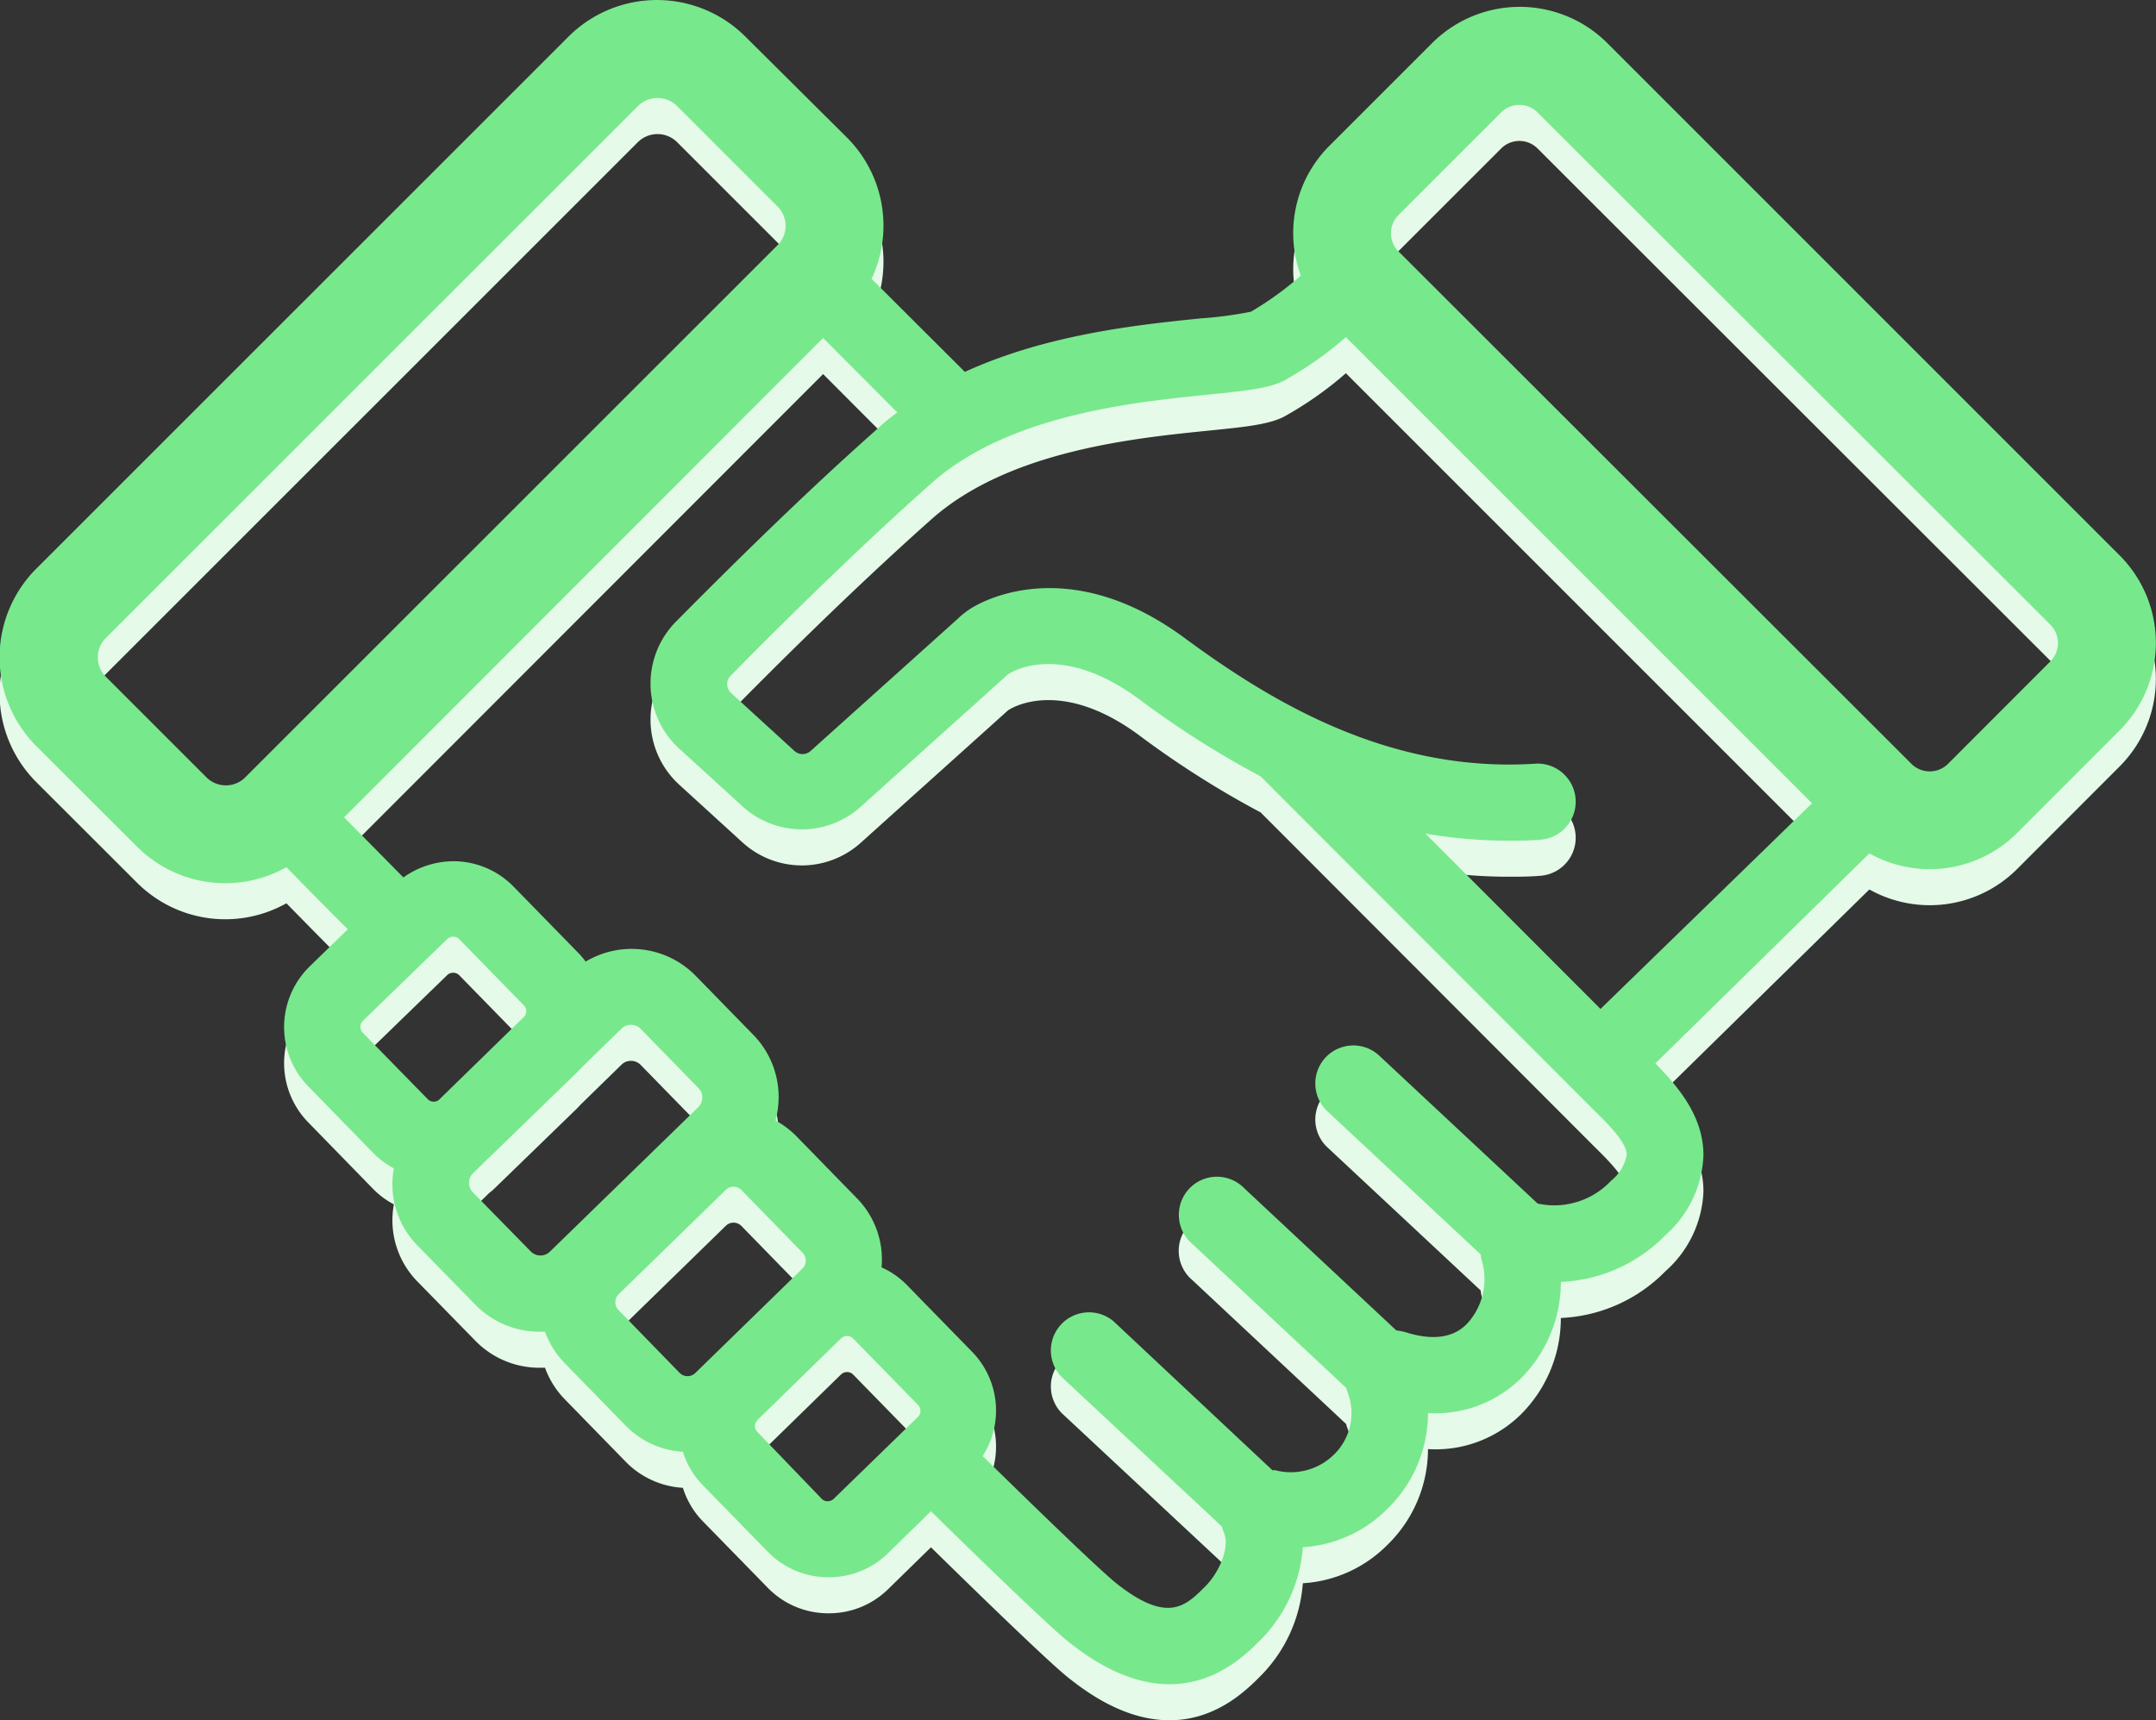 <svg xmlns="http://www.w3.org/2000/svg" viewBox="0 0 179.32 143.12"><rect x="0" y="0" width="179.32" height="143.12" fill="#333333" stroke="none"/><defs><style>.cls-1{fill:#e5fae9;}.cls-2{fill:#78e88c;}</style></defs><g id="Layer_2" data-name="Layer 2"><g id="Layer_1-2" data-name="Layer 1"><path class="cls-1" d="M176.31,49.22,133.68,6.58a10.31,10.31,0,0,0-14.56,0l-8.55,8.55a10.26,10.26,0,0,0-2.38,10.8,26.71,26.71,0,0,1-4.14,3,32.72,32.72,0,0,1-4.19.56c-5.12.52-12.76,1.31-19.61,4.45L72.49,26.2a10.37,10.37,0,0,0-2.06-11.77L62,6.05a10.41,10.41,0,0,0-14.72,0L3,50.33A10.44,10.44,0,0,0,3,65.05l8.39,8.38a10.38,10.38,0,0,0,12.43,1.72c1.29,1.31,3,3.07,5.11,5.16l-3.16,3.08a7.05,7.05,0,0,0-.12,10l5.38,5.52a6.91,6.91,0,0,0,1.73,1.29,7.27,7.27,0,0,0,2,6.46l4.81,4.92A7.43,7.43,0,0,0,45,113.79l.33,0a7.29,7.29,0,0,0,1.64,2.62l5.07,5.2a7.23,7.23,0,0,0,4.76,2.17,6.91,6.91,0,0,0,1.67,2.8l5.38,5.51a7,7,0,0,0,5,2.13h.09a7,7,0,0,0,4.92-2l3.57-3.49c9.64,9.45,11.12,10.62,11.62,11,3.2,2.53,5.94,3.39,8.22,3.39,3.89,0,6.42-2.53,7.52-3.63a12.23,12.23,0,0,0,3.57-7.77,10.8,10.8,0,0,0,7-3.16,11.13,11.13,0,0,0,3.41-8,10.1,10.1,0,0,0,7.75-2.91,11.33,11.33,0,0,0,3.3-8,12.94,12.94,0,0,0,8.7-3.89,9.34,9.34,0,0,0,3.16-6.64c0-3.32-2.19-5.79-4-7.65L155.48,74a10.28,10.28,0,0,0,12.29-1.7l8.54-8.55A10.3,10.3,0,0,0,176.31,49.22ZM100.49,35.83c3.08-.31,4.94-.5,6.24-1.13a29.54,29.54,0,0,0,5.21-3.65l38.77,38.78L133.12,86.94,118.55,72.35a40.67,40.67,0,0,0,6.91.59c.91,0,1.83,0,2.77-.09a3.17,3.17,0,0,0-.43-6.32c-12.25.83-22.1-5.16-29.3-10.47C89.64,49.54,82.82,52.43,81,53.47a6.63,6.63,0,0,0-1.33,1l-12.24,11a1,1,0,0,1-1.36,0l-5.25-4.8a1,1,0,0,1-.34-.72,1,1,0,0,1,.29-.73c3.4-3.46,10.08-10.13,16.68-16C83.84,37.52,94.26,36.46,100.49,35.83ZM17.18,67.68,8.8,59.3a2.28,2.28,0,0,1,0-3.22L53.08,11.8a2.32,2.32,0,0,1,3.21,0l8.38,8.38a2.27,2.27,0,0,1,0,3.22L20.39,67.68A2.28,2.28,0,0,1,17.18,67.68Zm13,21.25a.7.7,0,0,1-.2-.51.71.71,0,0,1,.21-.5l7-6.79a.71.71,0,0,1,.51-.2.69.69,0,0,1,.51.22l5.38,5.51a.69.69,0,0,1,0,.93l-7.09,6.92a.7.7,0,0,1-.93-.07Zm9.11,13.27a1.15,1.15,0,0,1-.32-.8,1.13,1.13,0,0,1,.34-.8l1.37-1.34L41,99l7-6.79.3-.32,3.39-3.31h0a1.09,1.09,0,0,1,.79-.32,1.12,1.12,0,0,1,.81.34l4.8,4.92a1.07,1.07,0,0,1,.32.8,1.13,1.13,0,0,1-.34.8l-12.32,12a1.13,1.13,0,0,1-1.6,0ZM51.45,112a.91.91,0,0,1-.27-.67.93.93,0,0,1,.28-.66l8.9-8.68h0a.92.92,0,0,1,.65-.27h0a.93.93,0,0,1,.66.28l5.07,5.2a.94.94,0,0,1,0,1.33l-8.9,8.68a.92.92,0,0,1-.66.27.91.91,0,0,1-.67-.29Zm17.89,15.7a.76.76,0,0,1-.51.2.68.68,0,0,1-.5-.22L63,122.14a.71.71,0,0,1,0-1l6.95-6.79a.74.74,0,0,1,.5-.2.7.7,0,0,1,.52.22l5.38,5.51a.71.71,0,0,1,0,1ZM134,101.23a6.48,6.48,0,0,1-6.11,1.9l-13.17-12.3a3.16,3.16,0,1,0-4.32,4.62l12.75,11.91a3.4,3.4,0,0,0,.08.46,5.47,5.47,0,0,1-1.24,5.34c-1.14,1.15-2.85,1.38-5.07.68a4.29,4.29,0,0,0-.78-.15l-12.66-11.83a3.17,3.17,0,1,0-4.32,4.63l12.82,12c0,.13.07.27.12.41a4.82,4.82,0,0,1-1.26,5.21,5.11,5.11,0,0,1-4.77,1.21,1.9,1.9,0,0,0-.25,0L92.62,112.93a3.17,3.17,0,0,0-4.32,4.63L101.63,130a4.36,4.36,0,0,0,.19.58c.44,1.07-.31,3.14-1.59,4.42-1.6,1.6-3.1,3.11-7.34-.24-.81-.64-3.44-3.05-11.16-10.62a7,7,0,0,0-.9-8.7l-5.38-5.51a6.85,6.85,0,0,0-2.13-1.49,7.27,7.27,0,0,0-2-5.7l-5.07-5.2a7.46,7.46,0,0,0-1.75-1.32,7.5,7.5,0,0,0,.26-1.84,7.39,7.39,0,0,0-2.12-5.3l-4.8-4.92A7.46,7.46,0,0,0,48.71,83a6.82,6.82,0,0,0-.6-.71l-5.38-5.51a7,7,0,0,0-5-2.13A7.24,7.24,0,0,0,33.55,76l-4.93-5L68.46,31.12l6.17,6.19c-.48.37-1,.75-1.42,1.16-6.41,5.66-12.78,12-17,16.26a7.33,7.33,0,0,0,.29,10.56l5.26,4.8a7.32,7.32,0,0,0,9.86,0l12.23-11L84,59c1-.58,4.91-2.13,10.73,2.16a77.68,77.68,0,0,0,10.12,6.43l27.3,27.35.43.43c1.21,1.19,2.72,2.69,2.72,3.71A3.61,3.61,0,0,1,134,101.23ZM170.56,58,162,66.57a2.16,2.16,0,0,1-3,0L116.33,23.93a2.14,2.14,0,0,1,0-3.05l8.54-8.54a2.14,2.14,0,0,1,3,0L170.56,55A2.16,2.16,0,0,1,170.56,58Z"/><path class="cls-2" d="M176.31,46.22,133.68,3.58a10.31,10.31,0,0,0-14.56,0l-8.55,8.55a10.26,10.26,0,0,0-2.38,10.8,26.71,26.71,0,0,1-4.14,3,32.72,32.72,0,0,1-4.19.56c-5.12.52-12.76,1.31-19.61,4.45L72.49,23.2a10.37,10.37,0,0,0-2.06-11.77L62,3.05a10.41,10.41,0,0,0-14.72,0L3,47.33A10.44,10.44,0,0,0,3,62.05l8.39,8.38a10.38,10.38,0,0,0,12.43,1.72c1.29,1.31,3,3.07,5.11,5.16l-3.16,3.08a7.05,7.05,0,0,0-.12,10l5.38,5.52a6.91,6.91,0,0,0,1.73,1.29,7.27,7.27,0,0,0,2,6.46l4.81,4.92A7.43,7.43,0,0,0,45,110.79l.33,0a7.29,7.29,0,0,0,1.64,2.62l5.07,5.2a7.23,7.23,0,0,0,4.76,2.17,6.91,6.91,0,0,0,1.67,2.8l5.38,5.51a7,7,0,0,0,5,2.13h.09a7,7,0,0,0,4.92-2l3.57-3.49c9.64,9.45,11.12,10.62,11.62,11,3.2,2.53,5.94,3.39,8.22,3.39,3.89,0,6.42-2.53,7.52-3.63a12.23,12.23,0,0,0,3.57-7.77,10.8,10.8,0,0,0,7-3.16,11.13,11.13,0,0,0,3.41-8,10.1,10.1,0,0,0,7.75-2.91,11.33,11.33,0,0,0,3.3-8,12.94,12.94,0,0,0,8.7-3.89,9.34,9.34,0,0,0,3.16-6.64c0-3.32-2.19-5.79-4-7.65L155.48,71a10.28,10.28,0,0,0,12.29-1.7l8.54-8.55A10.3,10.3,0,0,0,176.31,46.22ZM100.49,32.83c3.08-.31,4.94-.5,6.24-1.13a29.54,29.54,0,0,0,5.21-3.65l38.77,38.78L133.12,83.94,118.55,69.35a40.67,40.67,0,0,0,6.91.59c.91,0,1.83,0,2.77-.09a3.17,3.17,0,0,0-.43-6.32c-12.25.83-22.1-5.16-29.3-10.47C89.64,46.54,82.82,49.43,81,50.47a6.63,6.63,0,0,0-1.33,1l-12.24,11a1,1,0,0,1-1.36,0l-5.25-4.8a1,1,0,0,1-.34-.72,1,1,0,0,1,.29-.73c3.4-3.46,10.08-10.13,16.68-16C83.84,34.52,94.26,33.46,100.49,32.83ZM17.18,64.68,8.8,56.3a2.28,2.28,0,0,1,0-3.22L53.08,8.8a2.32,2.32,0,0,1,3.21,0l8.38,8.38a2.27,2.27,0,0,1,0,3.22L20.39,64.68A2.28,2.28,0,0,1,17.18,64.68Zm13,21.25a.7.7,0,0,1-.2-.51.71.71,0,0,1,.21-.5l7-6.79a.71.71,0,0,1,.51-.2.69.69,0,0,1,.51.22l5.38,5.51a.69.69,0,0,1,0,.93l-7.09,6.92a.7.7,0,0,1-.93-.07ZM39.33,99.2a1.15,1.15,0,0,1-.32-.8,1.13,1.13,0,0,1,.34-.8l1.37-1.34L41,96l7-6.79.3-.32,3.39-3.31h0a1.09,1.09,0,0,1,.79-.32,1.12,1.12,0,0,1,.81.34l4.8,4.92a1.07,1.07,0,0,1,.32.8,1.13,1.13,0,0,1-.34.8l-12.32,12a1.13,1.13,0,0,1-1.6,0ZM51.45,109a.91.91,0,0,1-.27-.67.93.93,0,0,1,.28-.66L60.36,99h0a.92.92,0,0,1,.65-.27h0a.93.93,0,0,1,.66.28l5.07,5.2a.94.94,0,0,1,0,1.33l-8.9,8.68a.92.92,0,0,1-.66.27.91.91,0,0,1-.67-.29Zm17.89,15.7a.76.76,0,0,1-.51.2.68.68,0,0,1-.5-.22L63,119.14a.71.71,0,0,1,0-1l6.95-6.79a.74.74,0,0,1,.5-.2.7.7,0,0,1,.52.22l5.38,5.51a.71.71,0,0,1,0,1ZM134,98.23a6.48,6.48,0,0,1-6.11,1.9l-13.17-12.3a3.16,3.16,0,1,0-4.32,4.62l12.75,11.91a3.4,3.4,0,0,0,.08.46,5.47,5.47,0,0,1-1.24,5.34c-1.14,1.15-2.85,1.38-5.07.68a4.29,4.29,0,0,0-.78-.15L103.49,98.86a3.17,3.17,0,1,0-4.32,4.63l12.82,12c0,.13.07.27.12.41a4.82,4.82,0,0,1-1.26,5.21,5.11,5.11,0,0,1-4.77,1.21,1.9,1.9,0,0,0-.25,0L92.62,109.93a3.17,3.17,0,0,0-4.32,4.63L101.63,127a4.36,4.36,0,0,0,.19.58c.44,1.07-.31,3.14-1.59,4.42-1.6,1.6-3.1,3.11-7.34-.24-.81-.64-3.44-3.05-11.16-10.62a7,7,0,0,0-.9-8.7l-5.38-5.51a6.85,6.85,0,0,0-2.13-1.49,7.27,7.27,0,0,0-2-5.7l-5.07-5.2a7.46,7.46,0,0,0-1.75-1.32,7.5,7.5,0,0,0,.26-1.84,7.39,7.39,0,0,0-2.12-5.3l-4.8-4.92A7.46,7.46,0,0,0,48.71,80a6.82,6.82,0,0,0-.6-.71l-5.38-5.51a7,7,0,0,0-5-2.13A7.24,7.24,0,0,0,33.55,73l-4.93-5L68.46,28.12l6.17,6.19c-.48.37-1,.75-1.42,1.16-6.41,5.66-12.78,12-17,16.26a7.33,7.33,0,0,0,.29,10.56l5.26,4.8a7.32,7.32,0,0,0,9.86,0l12.23-11L84,56c1-.58,4.91-2.13,10.73,2.16a77.68,77.68,0,0,0,10.12,6.43l27.3,27.35.43.43c1.21,1.19,2.72,2.69,2.72,3.71A3.61,3.61,0,0,1,134,98.23ZM170.56,55,162,63.57a2.16,2.16,0,0,1-3,0L116.33,20.93a2.14,2.14,0,0,1,0-3.05l8.54-8.54a2.14,2.14,0,0,1,3,0L170.56,52A2.16,2.16,0,0,1,170.56,55Z"/></g></g></svg>